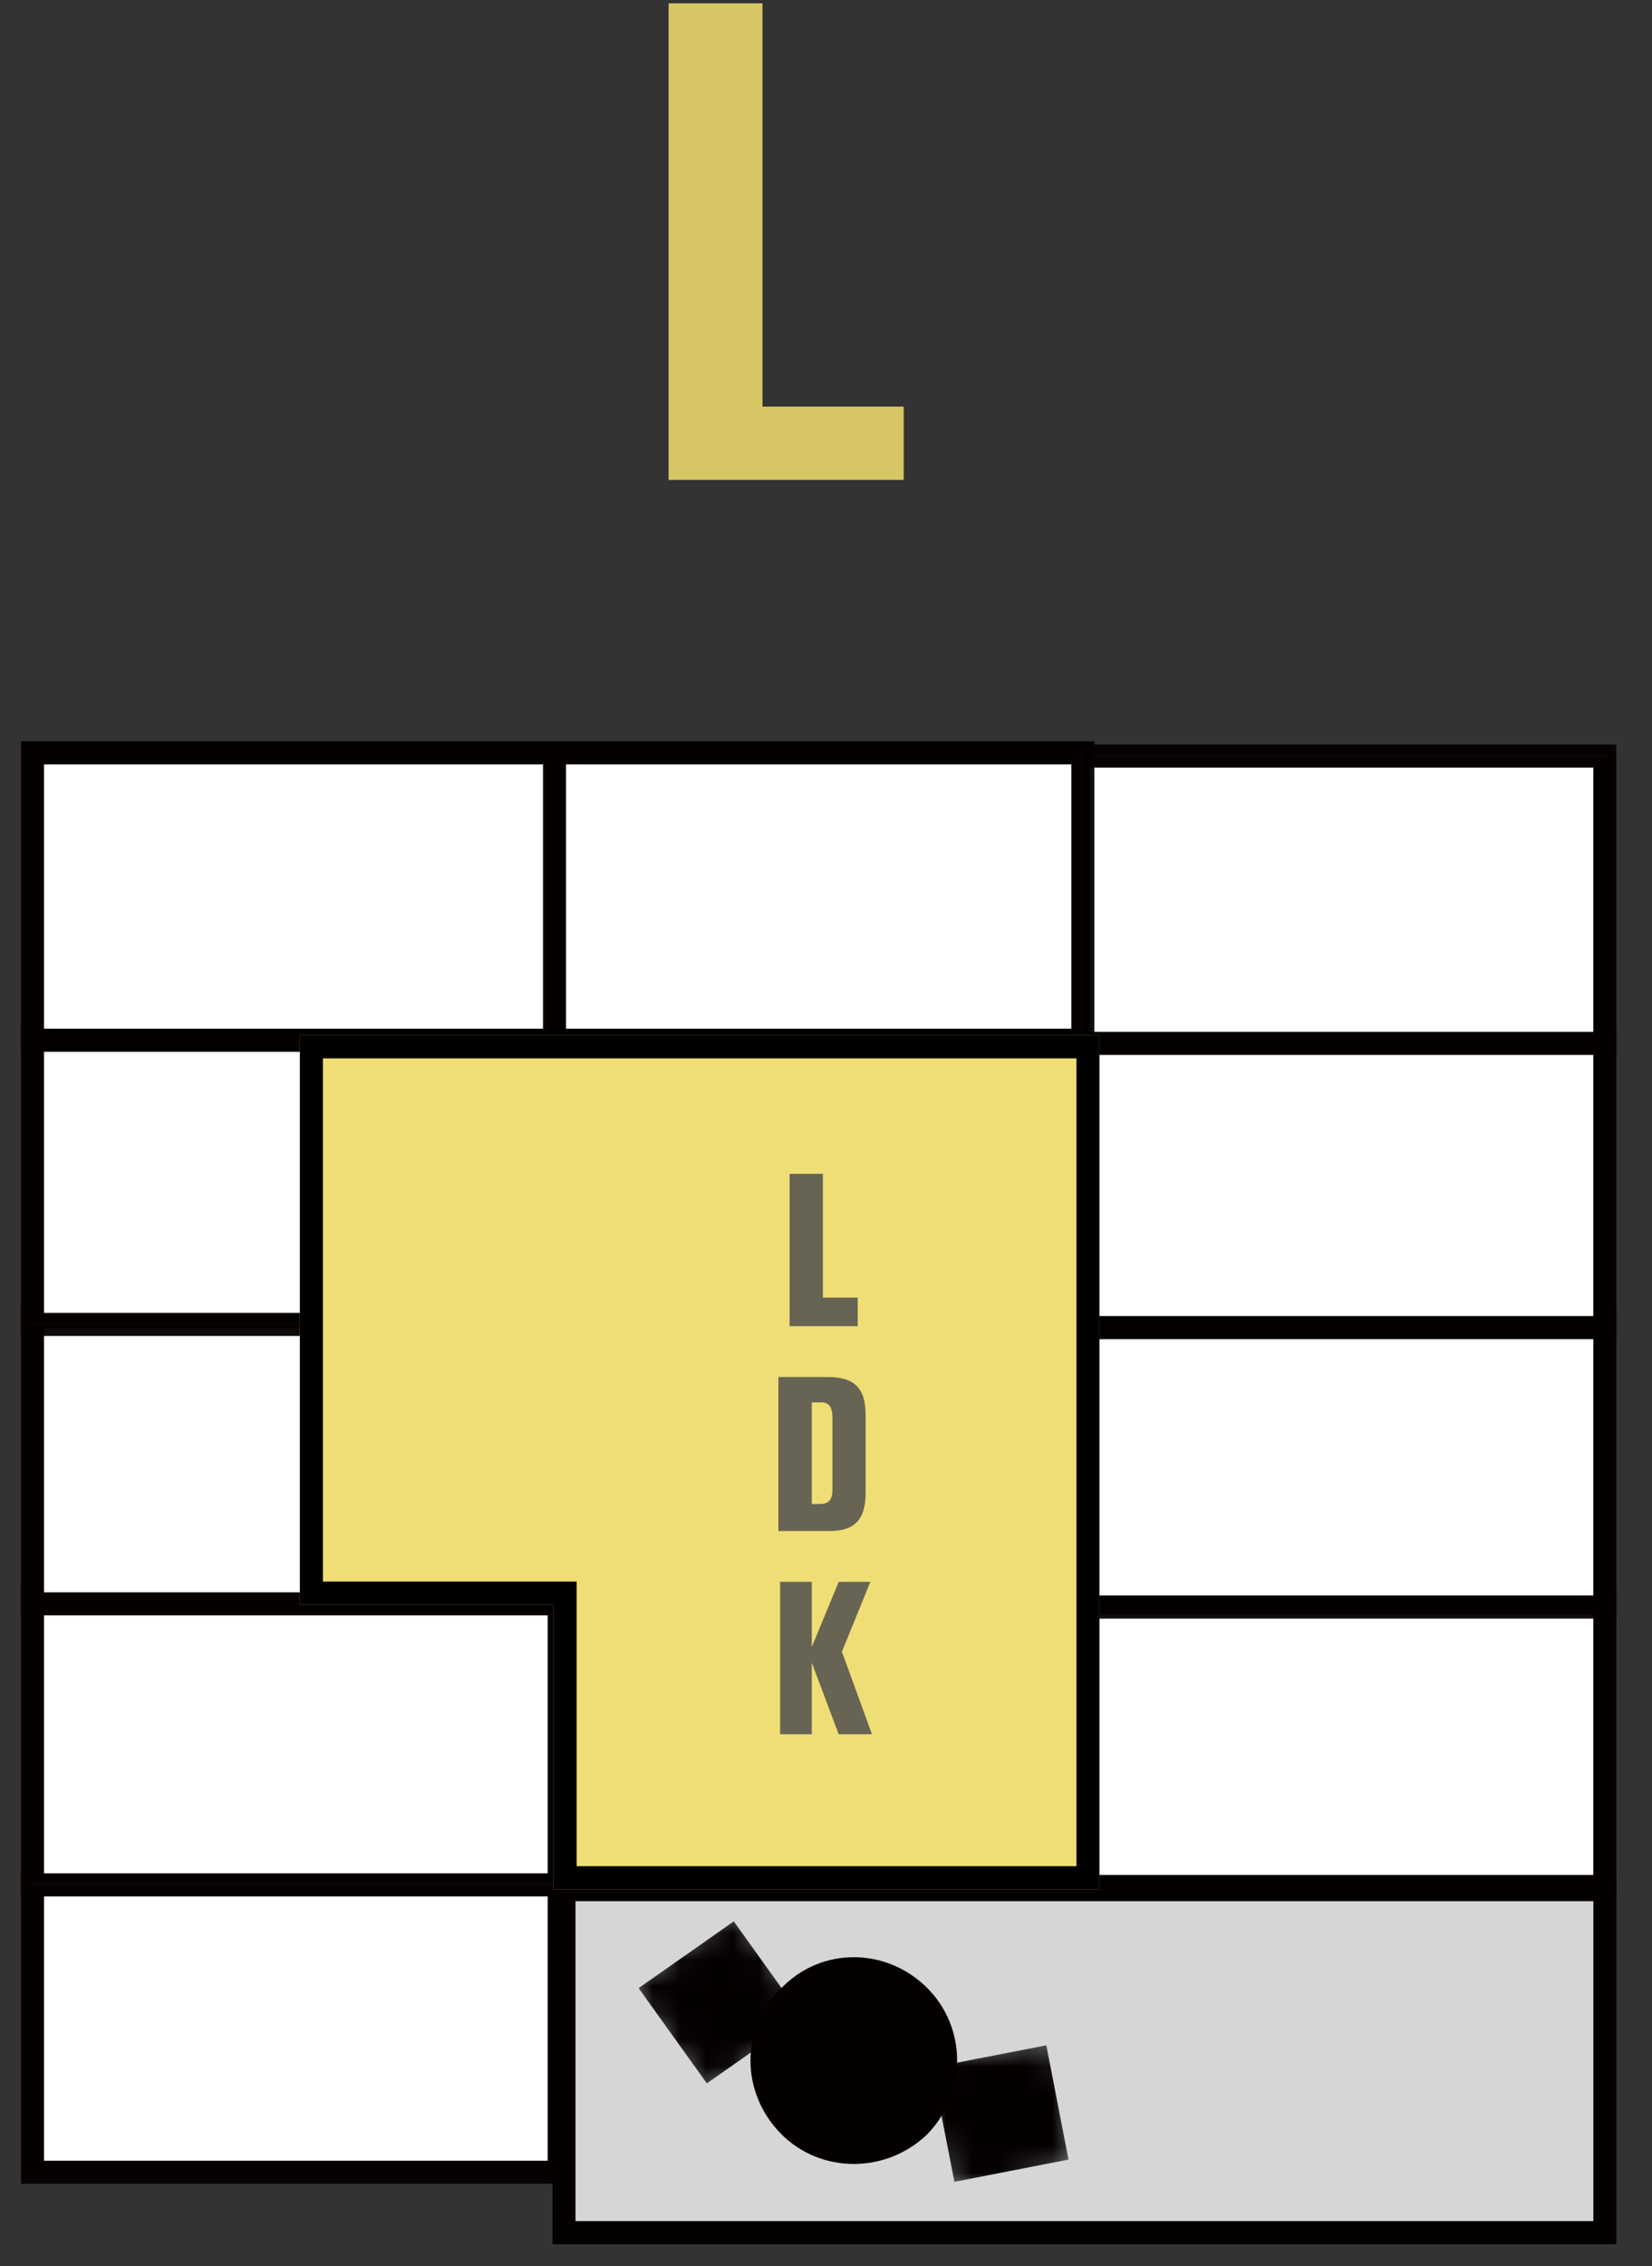 <svg width="62" height="85" viewBox="0 0 62 85" fill="none" xmlns="http://www.w3.org/2000/svg">
<rect x="0" y="0" width="62" height="85" fill="#333333" stroke="none"/>
<path d="M27.867 18V15.25H33.917V18H27.867ZM25.092 18V0.125H28.617V18H25.092Z" fill="#D6C664"/>
<g clip-path="url(#clip0_848_4698)">
<path d="M41.192 38.227V71.308H20.495V38.227H41.192ZM21.361 70.443H40.326V39.092H21.361V70.443Z" fill="#040000"/>
<path d="M21.003 70.663H1.19V81.489H21.003V70.663Z" fill="white"/>
<mask id="mask0_848_4698" style="mask-type:luminance" maskUnits="userSpaceOnUse" x="0" y="69" width="23" height="14">
<path d="M22.253 69.473H0V82.738H22.253V69.473Z" fill="white"/>
</mask>
<g mask="url(#mask0_848_4698)">
<path d="M21.42 70.205V81.908H0.787V70.205H21.42ZM1.652 81.041H20.554V71.07H1.652V81.041Z" fill="#040000"/>
</g>
<path d="M60.212 70.901H21.122V83.751H60.212V70.901Z" fill="#D5D6D5"/>
<mask id="mask1_848_4698" style="mask-type:luminance" maskUnits="userSpaceOnUse" x="19" y="69" width="43" height="16">
<path d="M61.402 69.652H19.932V85H61.402V69.652Z" fill="white"/>
</mask>
<g mask="url(#mask1_848_4698)">
<path d="M60.664 70.442V84.171H20.734V70.442H60.664ZM21.599 83.306H59.799V71.307H21.599V83.306Z" fill="#040000"/>
</g>
<path d="M34.803 74.567C36.294 76.058 36.294 78.498 34.803 80.047C33.257 81.534 30.813 81.534 29.326 80.047C27.779 78.496 27.779 76.057 29.326 74.567C30.813 73.021 33.257 73.021 34.803 74.567Z" fill="#040000"/>
<mask id="mask2_848_4698" style="mask-type:luminance" maskUnits="userSpaceOnUse" x="23" y="71" width="8" height="8">
<path d="M27.666 71.376L27.547 71.436L27.428 71.556L27.31 71.615L27.25 71.674L27.131 71.734L27.012 71.853L26.893 71.912L26.833 71.971L26.715 72.031L26.596 72.151L26.477 72.21L26.416 72.269L26.298 72.329L26.179 72.448L26.06 72.507L26.001 72.566L25.882 72.626L25.821 72.685L25.703 72.746L25.584 72.864L25.465 72.924L25.406 72.983L25.287 73.042L25.167 73.161L25.048 73.221L24.989 73.28L24.87 73.339L24.751 73.459L24.633 73.519L24.573 73.578L24.453 73.637L24.334 73.756L24.216 73.816L24.156 73.875L24.038 73.934L23.918 74.054L23.799 74.114L23.739 74.173L23.621 74.232L23.502 74.351L23.383 74.41V74.588H23.442L23.502 74.649V74.768H23.561L23.68 74.887V75.005H23.739L23.799 75.065V75.183H23.858L23.978 75.303V75.422H24.038L24.097 75.481V75.6H24.156L24.275 75.719V75.838H24.334L24.394 75.898V76.017H24.453L24.573 76.136V76.254H24.633L24.692 76.314V76.433H24.751L24.87 76.552V76.671H24.93L24.989 76.731V76.849H25.048L25.167 76.968V77.088H25.227L25.287 77.147V77.266H25.346L25.406 77.326V77.444H25.465L25.584 77.563V77.682H25.643L25.703 77.742V77.861H25.762L25.882 77.98V78.099H25.941L26.001 78.158V78.277H26.06L26.179 78.397V78.515H26.238L26.298 78.575V78.694H26.357L26.477 78.812V78.753L26.596 78.694L26.655 78.634L26.774 78.575L26.833 78.515L26.952 78.456L27.072 78.337L27.191 78.277L27.25 78.217L27.369 78.158L27.428 78.099L27.547 78.039L27.666 77.921L27.786 77.861L27.845 77.802L27.964 77.742L28.023 77.682L28.142 77.623L28.261 77.504L28.381 77.444L28.44 77.385L28.559 77.326L28.618 77.266L28.737 77.207L28.856 77.088L28.976 77.028L29.035 76.968L29.154 76.909L29.213 76.849L29.332 76.79L29.451 76.671L29.571 76.612L29.63 76.552L29.749 76.493L29.808 76.433L29.927 76.373L30.046 76.254L30.165 76.195L30.225 76.136L30.344 76.076L30.404 76.017L30.522 75.958L30.641 75.838H30.76V75.719H30.7V75.6L30.582 75.481H30.522V75.363L30.463 75.303H30.404V75.183L30.344 75.124H30.285V75.005L30.165 74.887H30.105V74.768L30.046 74.708H29.987V74.588L29.868 74.47H29.808V74.351L29.749 74.292H29.69V74.173L29.63 74.114H29.571V73.995L29.451 73.875H29.392V73.756L29.332 73.697H29.273V73.578L29.213 73.519H29.154V73.4L29.035 73.28H28.976V73.161L28.915 73.102H28.856V72.983L28.797 72.924H28.737V72.805L28.618 72.685H28.559V72.566L28.5 72.507H28.44V72.388L28.381 72.329H28.322V72.21L28.202 72.09H28.142V71.971L28.083 71.912H28.023V71.793L27.905 71.674H27.845V71.556L27.786 71.496H27.726V71.376H27.666Z" fill="white"/>
</mask>
<g mask="url(#mask2_848_4698)">
<path d="M27.54 72.064L30.099 75.637L26.528 78.14L23.967 74.567L27.54 72.064Z" fill="#040000"/>
</g>
<mask id="mask3_848_4698" style="mask-type:luminance" maskUnits="userSpaceOnUse" x="34" y="76" width="7" height="7">
<path d="M39.567 76.195L39.269 76.254L38.674 76.373L38.317 76.433L36.234 76.849L35.878 76.909L34.688 77.147L34.449 77.207L34.508 77.266V77.563H34.569V77.861H34.628V78.158H34.688V78.456H34.747V78.753H34.806V79.11H34.866V79.407H34.925V79.705H34.985V80.002H35.044V80.3H35.103V80.597H35.164V80.954H35.223V81.251H35.283V81.549H35.342V81.846H35.401V82.144H35.461V82.441L35.698 82.382L36.056 82.322L37.543 82.024L37.9 81.965L39.09 81.727L39.447 81.668L40.637 81.429L40.696 81.132H40.637V80.836H40.577V80.538H40.518V80.241H40.459V80.002H40.399V79.705H40.34V79.407H40.281V79.11H40.221V78.812H40.162V78.515H40.101V78.217H40.042V77.92H39.982V77.682H39.923V77.385H39.864V77.088H39.804V76.79H39.745V76.493H39.685V76.195H39.567Z" fill="white"/>
</mask>
<g mask="url(#mask3_848_4698)">
<path d="M34.981 77.545L39.269 76.712L40.101 80.999L35.819 81.832L34.981 77.545Z" fill="#040000"/>
</g>
<path d="M21.003 59.837H1.19V70.723H21.003V59.837Z" fill="white"/>
<mask id="mask4_848_4698" style="mask-type:luminance" maskUnits="userSpaceOnUse" x="0" y="58" width="23" height="14">
<path d="M22.253 58.587H0V71.912H22.253V58.587Z" fill="white"/>
</mask>
<g mask="url(#mask4_848_4698)">
<path d="M21.42 59.426V71.13H0.787V59.426H21.42ZM1.652 70.263H20.554V60.292H1.652V70.263Z" fill="#040000"/>
</g>
<path d="M21.003 49.308H1.19V60.134H21.003V49.308Z" fill="white"/>
<mask id="mask5_848_4698" style="mask-type:luminance" maskUnits="userSpaceOnUse" x="0" y="48" width="23" height="14">
<path d="M22.253 48.118H0V61.383H22.253V48.118Z" fill="white"/>
</mask>
<g mask="url(#mask5_848_4698)">
<path d="M21.42 48.945V60.589H0.787V48.945H21.42ZM1.652 59.723H20.554V49.81H1.652V59.723Z" fill="#040000"/>
</g>
<path d="M21.003 38.897H1.19V49.723H21.003V38.897Z" fill="white"/>
<mask id="mask6_848_4698" style="mask-type:luminance" maskUnits="userSpaceOnUse" x="0" y="37" width="23" height="14">
<path d="M22.253 37.648H0V50.913H22.253V37.648Z" fill="white"/>
</mask>
<g mask="url(#mask6_848_4698)">
<path d="M21.42 38.464V50.108H0.787V38.464H21.42ZM1.652 49.242H20.554V39.33H1.652V49.242Z" fill="#040000"/>
</g>
<path d="M21.003 28.249H1.19V39.075H21.003V28.249Z" fill="white"/>
<mask id="mask7_848_4698" style="mask-type:luminance" maskUnits="userSpaceOnUse" x="0" y="27" width="23" height="14">
<path d="M22.253 27H0V40.265H22.253V27Z" fill="white"/>
</mask>
<g mask="url(#mask7_848_4698)">
<path d="M21.42 27.805V39.449H0.787V27.805H21.42ZM1.652 38.583H20.554V28.671H1.652V38.583Z" fill="#040000"/>
</g>
<path d="M60.272 59.956H40.459V70.842H60.272V59.956Z" fill="white"/>
<mask id="mask8_848_4698" style="mask-type:luminance" maskUnits="userSpaceOnUse" x="39" y="58" width="23" height="15">
<path d="M61.462 58.706H39.209V72.031H61.462V58.706Z" fill="white"/>
</mask>
<g mask="url(#mask8_848_4698)">
<path d="M60.663 59.545V71.189H40.026V59.545H60.663ZM40.891 70.323H59.798V60.41H40.891V70.323Z" fill="#040000"/>
</g>
<path d="M60.272 49.426H40.459V60.252H60.272V49.426Z" fill="white"/>
<mask id="mask9_848_4698" style="mask-type:luminance" maskUnits="userSpaceOnUse" x="39" y="48" width="23" height="14">
<path d="M61.462 48.236H39.209V61.501H61.462V48.236Z" fill="white"/>
</mask>
<g mask="url(#mask9_848_4698)">
<path d="M60.663 49.005V60.708H40.026V49.005H60.663ZM40.891 59.842H59.798V49.87H40.891V59.842Z" fill="#040000"/>
</g>
<path d="M60.272 38.956H40.459V49.783H60.272V38.956Z" fill="white"/>
<mask id="mask10_848_4698" style="mask-type:luminance" maskUnits="userSpaceOnUse" x="39" y="37" width="23" height="15">
<path d="M61.462 37.767H39.209V51.032H61.462V37.767Z" fill="white"/>
</mask>
<g mask="url(#mask10_848_4698)">
<path d="M60.663 38.583V50.227H40.026V38.583H60.663ZM40.891 49.361H59.798V39.449H40.891V49.361Z" fill="#040000"/>
</g>
<path d="M60.272 28.309H40.459V39.135H60.272V28.309Z" fill="white"/>
<mask id="mask11_848_4698" style="mask-type:luminance" maskUnits="userSpaceOnUse" x="39" y="27" width="23" height="14">
<path d="M61.462 27.119H39.209V40.384H61.462V27.119Z" fill="white"/>
</mask>
<g mask="url(#mask11_848_4698)">
<path d="M60.663 27.924V39.568H40.026V27.924H60.663ZM40.891 38.701H59.798V28.789H40.891V38.701Z" fill="#040000"/>
</g>
<path d="M40.637 28.249H20.824V39.075H40.637V28.249Z" fill="white"/>
<mask id="mask12_848_4698" style="mask-type:luminance" maskUnits="userSpaceOnUse" x="19" y="27" width="23" height="14">
<path d="M41.887 27H19.635V40.265H41.887V27Z" fill="white"/>
</mask>
<g mask="url(#mask12_848_4698)">
<path d="M41.073 27.805V39.449H20.377V27.805H41.073ZM21.242 38.583H40.208V28.671H21.242V38.583Z" fill="#040000"/>
</g>
<path d="M29.682 44.017V49.734H32.245V48.664H30.875V44.017H29.682Z" fill="white"/>
<path d="M30.455 56.405V52.595H30.813C31.114 52.595 31.233 52.773 31.233 53.13V55.811C31.233 56.228 31.114 56.406 30.813 56.406H30.455V56.405ZM29.206 51.642V57.356H31.113C32.066 57.356 32.481 56.939 32.481 55.929V53.07C32.481 52.058 32.064 51.642 31.113 51.642H29.206Z" fill="white"/>
<path d="M30.515 65.038V62.361L31.47 65.038H32.72L31.589 61.944L32.66 59.264H31.47L30.515 61.703V59.264H29.265V65.038H30.515Z" fill="white"/>
<path d="M41.263 70.86H20.776V60.183H11.254V38.831H41.263V70.86Z" fill="#EFDE75"/>
<path d="M41.263 38.831V70.86H20.776V60.183H11.254V38.831H41.263ZM21.641 69.995H40.398V39.696H12.119V59.318H21.641V69.995Z" fill="black"/>
<path d="M29.634 44.025V49.74H32.191V48.669H30.883V44.025H29.634Z" fill="#686453"/>
<path d="M30.467 56.409V52.599H30.824C31.121 52.599 31.241 52.777 31.241 53.194V55.875C31.241 56.232 31.122 56.41 30.765 56.41H30.468L30.467 56.409ZM29.214 51.647V57.424H31.12C32.071 57.424 32.487 57.004 32.487 55.992V53.074C32.487 52.062 32.07 51.647 31.06 51.647H29.214Z" fill="#686453"/>
<path d="M30.467 65.046V62.365L31.477 65.046H32.725L31.597 61.949L32.666 59.328H31.477L30.467 61.77V59.328H29.278V65.046H30.467Z" fill="#686453"/>
</g>
<defs>
<clipPath id="clip0_848_4698">
<rect width="61.462" height="57.999" fill="white" transform="translate(0 27)"/>
</clipPath>
</defs>
</svg>
